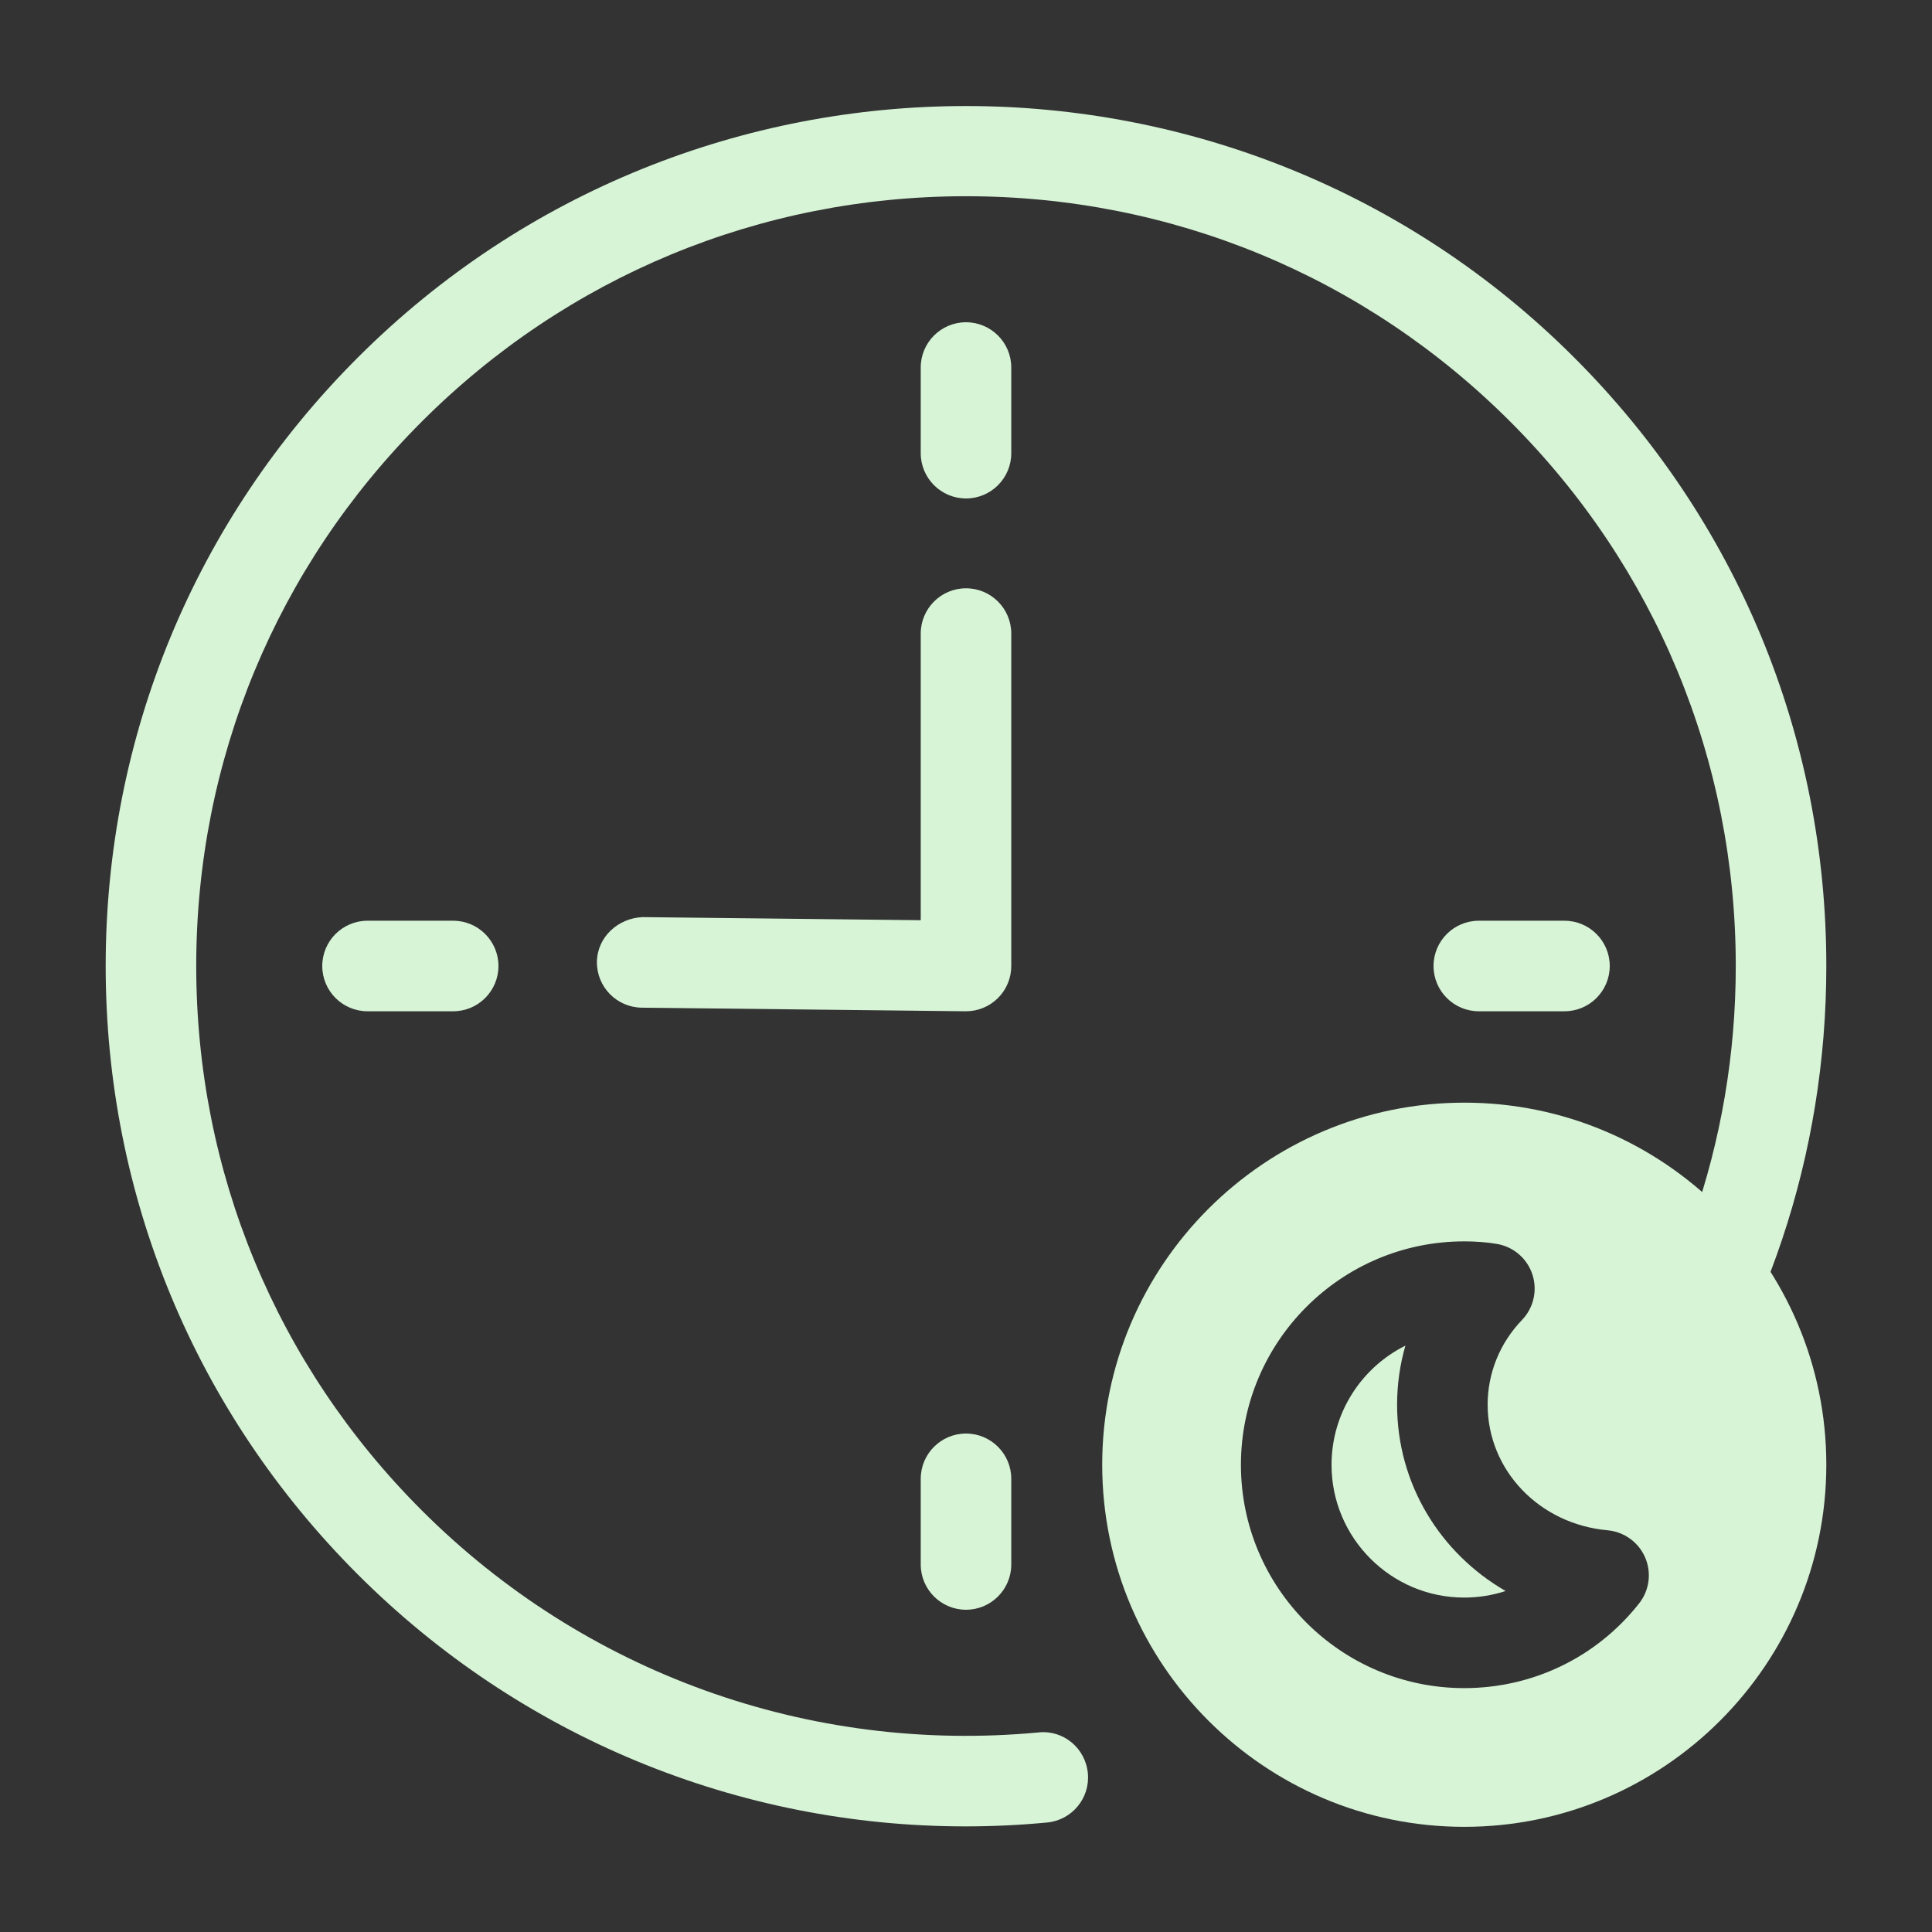 <svg width="30" height="30" viewBox="0 0 30 30" fill="none" xmlns="http://www.w3.org/2000/svg">
<rect x="0" y="0" width="30" height="30" fill="#333333" stroke="none"/>
<path d="M16.127 26.901C12.566 27.236 9.074 25.979 6.548 23.452C4.29 21.195 3.047 18.193 3.047 15C3.047 11.807 4.29 8.806 6.548 6.548C8.806 4.29 11.807 3.047 15 3.047C18.193 3.047 21.195 4.29 23.452 6.548C25.71 8.806 26.953 11.807 26.953 15C26.953 17.734 26.039 20.326 24.36 22.432L25.686 23.018C27.42 20.718 28.359 17.931 28.359 15C28.359 11.432 26.97 8.077 24.446 5.554C19.238 0.344 10.762 0.344 5.554 5.554C3.03 8.077 1.641 11.432 1.641 15C1.641 18.568 3.03 21.923 5.554 24.446C8.077 26.97 11.461 28.36 14.992 28.36C15.412 28.36 15.835 28.34 16.258 28.3C16.645 28.264 16.929 27.921 16.892 27.535C16.856 27.148 16.515 26.86 16.127 26.901Z" fill="#D7F4D7"/>
<path d="M15 15.703H14.992L9.964 15.647C9.576 15.642 9.265 15.324 9.269 14.936C9.274 14.547 9.601 14.255 9.98 14.241L14.297 14.289V9.838C14.297 9.45 14.612 9.135 15 9.135C15.388 9.135 15.703 9.45 15.703 9.838V15C15.703 15.188 15.628 15.368 15.494 15.5C15.362 15.63 15.185 15.703 15 15.703Z" fill="#D7F4D7"/>
<path d="M15 7.74C14.612 7.74 14.297 7.425 14.297 7.037V5.707C14.297 5.319 14.612 5.004 15 5.004C15.388 5.004 15.703 5.319 15.703 5.707V7.037C15.703 7.425 15.388 7.74 15 7.74Z" fill="#D7F4D7"/>
<path d="M24.293 15.703H22.963C22.575 15.703 22.26 15.388 22.26 15C22.26 14.612 22.575 14.297 22.963 14.297H24.293C24.681 14.297 24.996 14.612 24.996 15C24.996 15.388 24.681 15.703 24.293 15.703Z" fill="#D7F4D7"/>
<path d="M15 24.996C14.612 24.996 14.297 24.681 14.297 24.293V22.963C14.297 22.575 14.612 22.26 15 22.26C15.388 22.26 15.703 22.575 15.703 22.963V24.293C15.703 24.681 15.388 24.996 15 24.996Z" fill="#D7F4D7"/>
<path d="M7.037 15.703H5.707C5.319 15.703 5.004 15.388 5.004 15C5.004 14.612 5.319 14.297 5.707 14.297H7.037C7.425 14.297 7.74 14.612 7.74 15C7.74 15.388 7.425 15.703 7.037 15.703Z" fill="#D7F4D7"/>
<path d="M21.694 21.812C21.694 21.498 21.738 21.19 21.823 20.895C21.144 21.233 20.676 21.936 20.676 22.746C20.676 23.882 21.6 24.807 22.736 24.807C22.958 24.807 23.174 24.772 23.379 24.705C22.361 24.117 21.694 23.041 21.694 21.812Z" fill="#D7F4D7"/>
<path d="M22.737 17.122C19.637 17.122 17.115 19.645 17.115 22.744C17.115 25.844 19.637 28.367 22.737 28.367C25.837 28.367 28.359 25.844 28.359 22.744C28.359 19.645 25.837 17.122 22.737 17.122ZM25.451 24.899C24.792 25.734 23.802 26.213 22.736 26.213C20.825 26.213 19.269 24.658 19.269 22.746C19.269 20.832 20.825 19.276 22.736 19.276C22.92 19.276 23.087 19.289 23.246 19.316C23.502 19.36 23.714 19.542 23.795 19.79C23.876 20.037 23.814 20.309 23.633 20.497C23.29 20.854 23.1 21.321 23.1 21.812C23.1 22.828 23.901 23.667 24.963 23.762C25.22 23.786 25.444 23.948 25.546 24.185C25.648 24.422 25.612 24.696 25.451 24.899Z" fill="#D7F4D7"/>
</svg>

